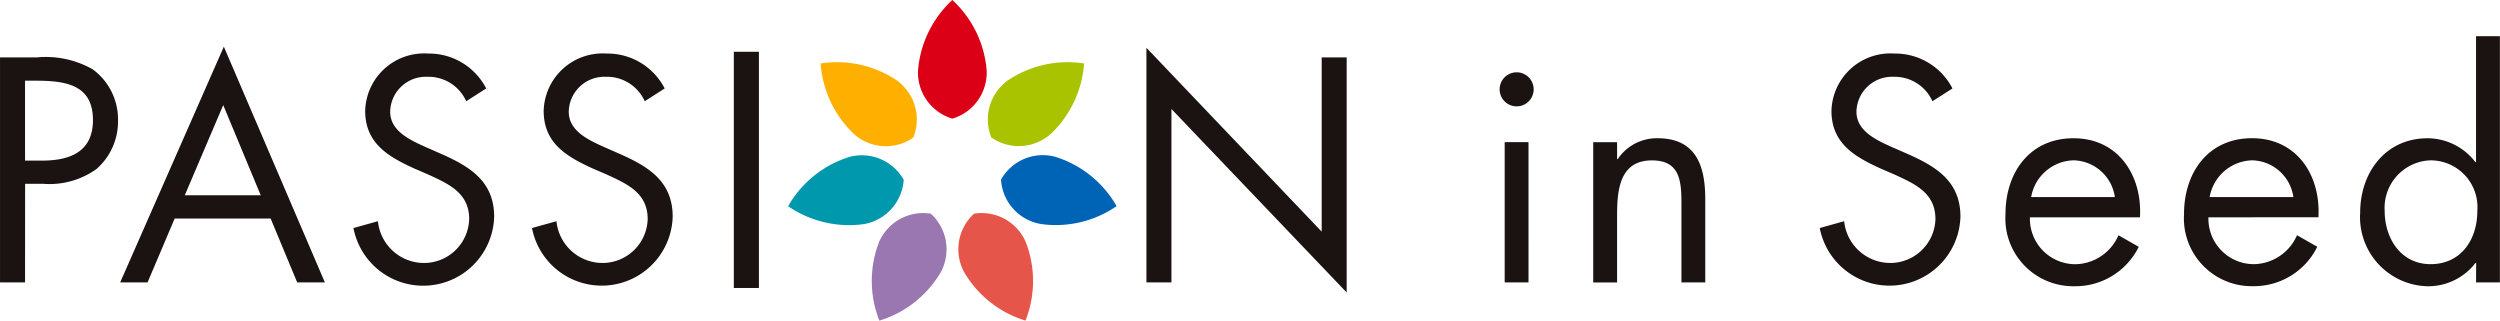 <svg xmlns="http://www.w3.org/2000/svg" width="151.424" height="19.42" viewBox="0 0 151.424 19.42"><g transform="translate(-108.462 -554.497)"><path d="M109.979,571.6h-1.516V557.973H110.7a5.745,5.745,0,0,1,3.374.721,3.753,3.753,0,0,1,1.536,3.112,3.818,3.818,0,0,1-1.3,2.925,4.895,4.895,0,0,1-3.227.9h-1.1Zm0-7.374h1.007c1.68,0,3.106-.505,3.106-2.459,0-2.223-1.787-2.383-3.557-2.383h-.557Z" fill="#1a1311"/><path d="M119.041,567.735,117.4,571.6h-1.658l6.278-14.277,6.119,14.277h-1.677l-1.606-3.866Zm2.942-6.872-2.329,5.461h4.6Z" fill="#1a1311"/><path d="M136.7,560.629a2.5,2.5,0,0,0-2.351-1.48,2.158,2.158,0,0,0-2.254,2.114c0,1.174,1.209,1.716,2.132,2.134l.9.395c1.767.777,3.266,1.665,3.266,3.832a4.3,4.3,0,0,1-8.522.685l1.482-.413a2.806,2.806,0,0,0,2.727,2.528,2.737,2.737,0,0,0,2.8-2.657c0-1.59-1.245-2.132-2.507-2.711l-.832-.359c-1.589-.725-2.96-1.536-2.96-3.487a3.571,3.571,0,0,1,3.806-3.47,3.9,3.9,0,0,1,3.524,2.114Z" fill="#1a1311"/><path d="M147.513,560.629a2.5,2.5,0,0,0-2.346-1.48,2.159,2.159,0,0,0-2.256,2.114c0,1.174,1.206,1.716,2.128,2.134l.9.395c1.769.777,3.267,1.665,3.267,3.832a4.3,4.3,0,0,1-8.521.685l1.481-.413a2.808,2.808,0,0,0,2.726,2.528,2.736,2.736,0,0,0,2.8-2.657c0-1.59-1.244-2.132-2.508-2.711l-.831-.359c-1.591-.725-2.961-1.536-2.961-3.487a3.573,3.573,0,0,1,3.808-3.47,3.9,3.9,0,0,1,3.522,2.114Z" fill="#1a1311"/><path d="M154.429,571.94H152.91V557.633h1.519Z" fill="#1a1311"/><path d="M168.224,558.76a6.508,6.508,0,0,0-2.079-4.263h0a6.508,6.508,0,0,0-2.078,4.262h0a2.91,2.91,0,0,0,2.078,2.924h0a2.911,2.911,0,0,0,2.079-2.924Z" fill="#dc0017"/><path d="M162.793,559.374a6.5,6.5,0,0,0-4.626-1.033h0a6.526,6.526,0,0,0,2.034,4.288h0a2.9,2.9,0,0,0,3.579.2h0a2.917,2.917,0,0,0-.986-3.452Z" fill="#ffaf00"/><path d="M159.886,564.009a6.5,6.5,0,0,0-3.687,2.977h0a6.507,6.507,0,0,0,4.613,1.081h0a2.917,2.917,0,0,0,2.387-2.681h0a2.912,2.912,0,0,0-3.313-1.378Z" fill="#0098ac"/><path d="M161.7,569.171a6.52,6.52,0,0,0,.025,4.746h0a6.512,6.512,0,0,0,3.722-2.937h0a2.921,2.921,0,0,0-.607-3.541h0a2.915,2.915,0,0,0-3.14,1.732Z" fill="#9a77b1"/><path d="M166.857,570.977a6.5,6.5,0,0,0,3.719,2.939h0a6.524,6.524,0,0,0,.022-4.744h0a2.907,2.907,0,0,0-3.139-1.732h0a2.914,2.914,0,0,0-.6,3.538Z" fill="#e6554a"/><path d="M171.478,568.062a6.485,6.485,0,0,0,4.617-1.08h0A6.5,6.5,0,0,0,172.4,564h0a2.9,2.9,0,0,0-3.307,1.379h0a2.9,2.9,0,0,0,2.381,2.678Z" fill="#0064b6"/><path d="M172.09,562.626a6.524,6.524,0,0,0,2.035-4.285h0a6.507,6.507,0,0,0-4.628,1.031h0a2.919,2.919,0,0,0-.99,3.451h0a2.91,2.91,0,0,0,3.583-.2Z" fill="#a9c300"/><path d="M177.9,557.392l10.616,11.136V557.973h1.514v14.241L179.416,561.1v10.5H177.9Z" fill="#1a1311"/><path d="M201.356,559.908a1.031,1.031,0,1,1-1.033-1.031A1.033,1.033,0,0,1,201.356,559.908Zm-.312,11.693H199.6v-8.494h1.442Z" fill="#1a1311"/><path d="M206.409,564.136h.037a2.847,2.847,0,0,1,2.414-1.266c2.349,0,2.889,1.7,2.889,3.686V571.6h-1.443v-4.788c0-1.376-.105-2.6-1.786-2.6-1.985,0-2.112,1.845-2.112,3.362v4.03h-1.446v-8.494h1.446Z" fill="#1a1311"/><path d="M225.509,560.629a2.5,2.5,0,0,0-2.346-1.48,2.158,2.158,0,0,0-2.256,2.114c0,1.174,1.209,1.716,2.127,2.134l.905.395c1.768.777,3.266,1.665,3.266,3.832a4.3,4.3,0,0,1-8.521.685l1.477-.413a2.813,2.813,0,0,0,2.73,2.528,2.737,2.737,0,0,0,2.8-2.657c0-1.59-1.244-2.132-2.507-2.711l-.831-.359c-1.59-.725-2.96-1.536-2.96-3.487a3.572,3.572,0,0,1,3.809-3.47,3.9,3.9,0,0,1,3.52,2.114Z" fill="#1a1311"/><path d="M231.413,567.66A2.754,2.754,0,0,0,234.2,570.5a2.9,2.9,0,0,0,2.577-1.753l1.228.7a4.279,4.279,0,0,1-3.915,2.387,4.109,4.109,0,0,1-4.156-4.373c0-2.512,1.465-4.59,4.118-4.59,2.725,0,4.171,2.259,4.027,4.789Zm5.145-1.227a2.588,2.588,0,0,0-2.492-2.225,2.678,2.678,0,0,0-2.577,2.225Z" fill="#1a1311"/><path d="M242.226,567.66a2.753,2.753,0,0,0,2.784,2.837,2.905,2.905,0,0,0,2.581-1.753l1.228.7a4.282,4.282,0,0,1-3.918,2.387,4.109,4.109,0,0,1-4.153-4.373c0-2.512,1.464-4.59,4.117-4.59,2.726,0,4.171,2.259,4.023,4.789Zm5.144-1.227a2.583,2.583,0,0,0-2.49-2.225,2.684,2.684,0,0,0-2.58,2.225Z" fill="#1a1311"/><path d="M258.442,570.425H258.4a3.611,3.611,0,0,1-2.923,1.41,4.188,4.188,0,0,1-4.06-4.463c0-2.423,1.534-4.5,4.079-4.5a3.654,3.654,0,0,1,2.9,1.446h.039V556.69h1.445V571.6h-1.445Zm-5.542-3.161c0,1.661.974,3.233,2.779,3.233,1.858,0,2.833-1.5,2.833-3.217a2.837,2.837,0,0,0-2.853-3.071A2.879,2.879,0,0,0,252.9,567.264Z" fill="#1a1311"/></g></svg>